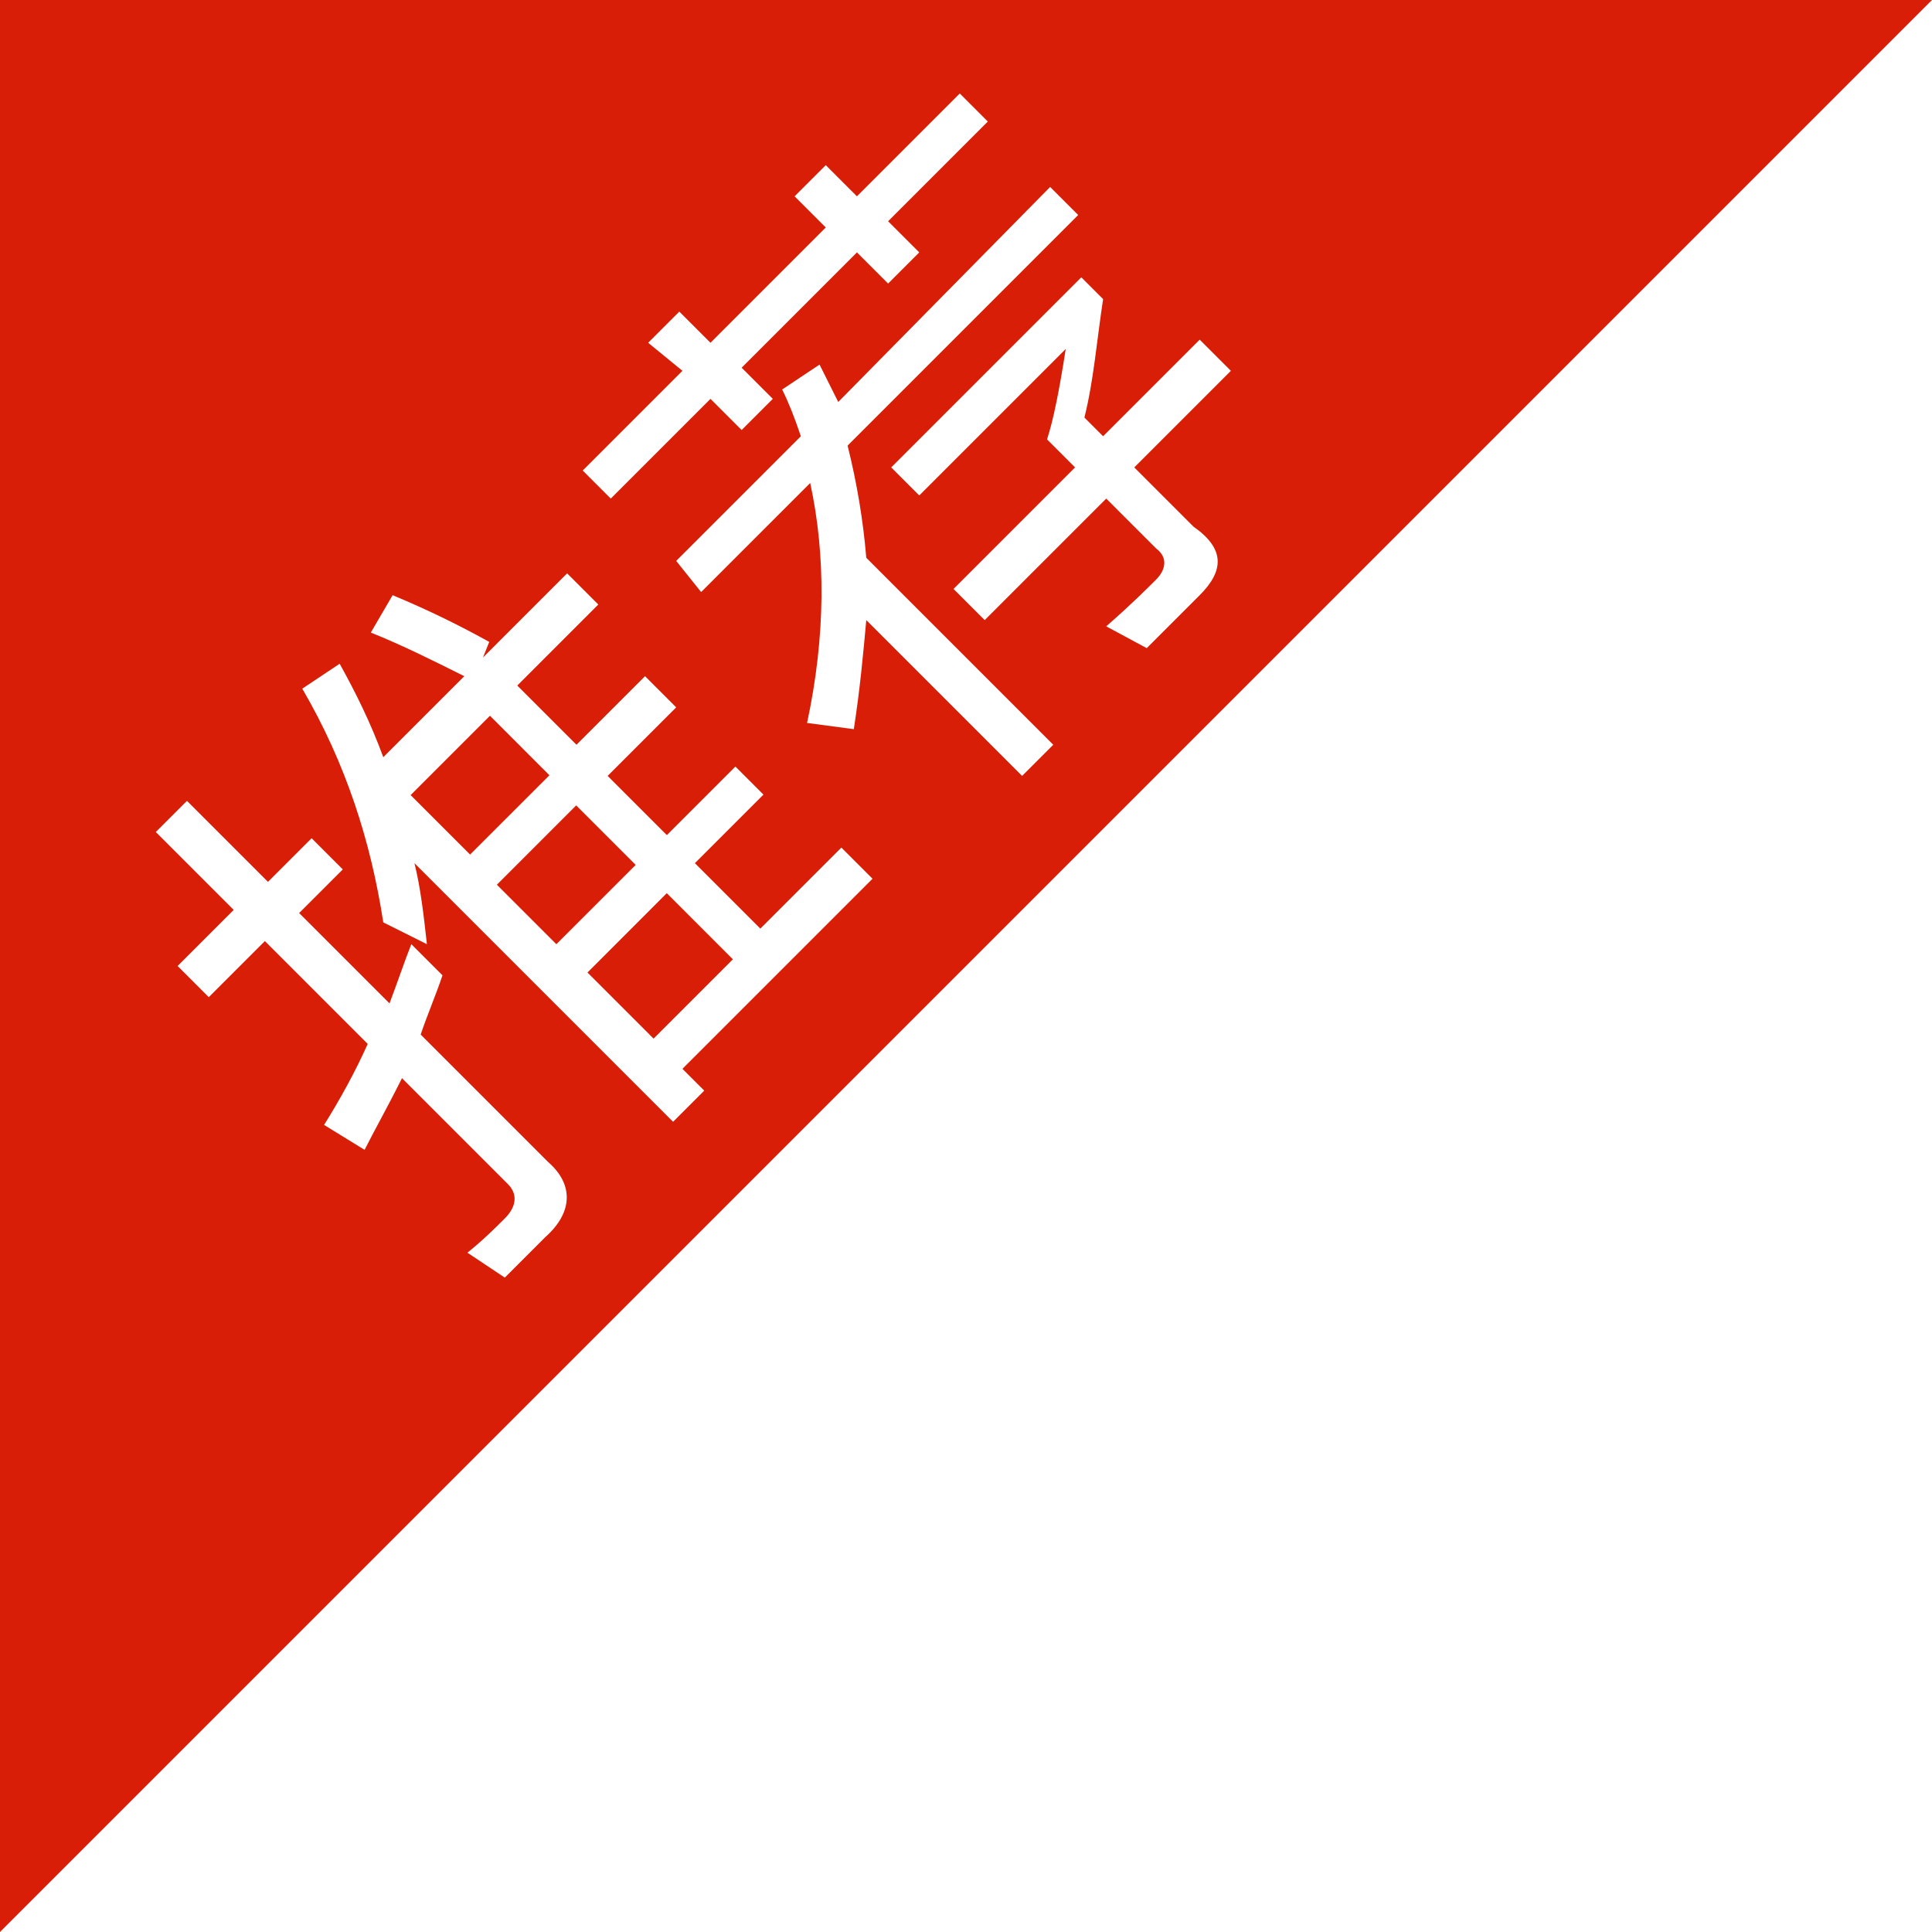 <?xml version="1.0" standalone="no"?><!DOCTYPE svg PUBLIC "-//W3C//DTD SVG 1.1//EN" "http://www.w3.org/Graphics/SVG/1.1/DTD/svg11.dtd"><svg t="1686112498000" class="icon" viewBox="0 0 1024 1024" version="1.1" xmlns="http://www.w3.org/2000/svg" p-id="3903" width="38" height="38" xmlns:xlink="http://www.w3.org/1999/xlink"><path d="M263.35 468.926l42.034-42.05 31.546 31.546-42.05 42.034zM346.409 550.483l-35.031-35.031 42.034-42.05 35.031 35.047zM217.633 421.409l42.05-42.05 31.529 31.546-42.05 42.034z" fill="#d81e06" p-id="3904"></path><path d="M0 0v1024L1024 0H0z m343.535 181.677l16.516-16.516 16.516 16.516 61.11-61.11-16.516-16.516 16.516-16.516 16.516 16.516L508.697 49.548l14.865 14.865-52.852 52.852 16.516 16.516-16.516 16.516-16.516-16.516-61.11 61.11 16.516 16.516-16.516 16.516-16.516-16.516-52.852 52.852-14.865-14.865 52.852-52.852-18.168-14.865z m-54.503 474.013L267.561 677.161l-19.819-13.213c8.258-6.606 14.865-13.213 19.819-18.168 6.606-6.606 6.606-13.213 1.652-18.168l-56.155-56.155c-8.258 16.516-14.865 28.077-19.819 37.987l-21.471-13.213c8.258-13.213 16.516-28.077 23.123-42.942l-54.503-54.503L110.658 528.516l-16.516-16.516 29.729-29.729L82.581 440.981l16.516-16.516 42.942 42.942 23.123-23.123 16.516 16.516-23.123 23.123 47.897 47.897c4.955-13.213 8.258-23.123 11.561-31.381l16.516 16.516c-3.303 9.91-8.258 21.471-11.561 31.381l67.716 67.716c13.213 11.561 13.213 26.426-1.652 39.639z m84.232-77.626l-16.516 16.516-137.084-137.084c3.303 13.213 4.955 28.077 6.606 42.942l-23.123-11.561c-6.606-42.942-19.819-84.232-42.942-123.871l19.819-13.213c8.258 14.865 16.516 31.381 23.123 49.548l42.942-42.942c-16.516-8.258-33.032-16.516-49.548-23.123l11.561-19.819c19.819 8.258 36.335 16.516 51.2 24.774l-3.303 8.258 44.594-44.594 16.516 16.516-42.942 42.942 31.381 31.381 36.335-36.335 16.516 16.516-36.335 36.335 31.381 31.381 36.335-36.335 14.865 14.865-36.335 36.335 34.684 34.684 42.942-42.942 16.516 16.516-100.748 100.748 11.561 11.561z m168.465-166.813l-82.581-82.581c-1.652 18.168-3.303 36.335-6.606 57.806l-24.774-3.303c9.91-46.245 9.91-89.187 1.652-127.174L371.613 313.806l-13.213-16.516 66.065-66.065c-3.303-9.91-6.606-18.168-9.91-24.774l19.819-13.213 4.955 9.91 4.955 9.91L556.594 99.097l14.865 14.865-122.219 122.219c4.955 19.819 8.258 39.639 9.91 59.458l99.097 99.097-16.516 16.516z m94.142-95.794l-28.077 28.077-21.471-11.561c13.213-11.561 21.471-19.819 26.426-24.774 4.955-4.955 6.606-11.561 0-16.516L586.323 264.258l-64.413 64.413-16.516-16.516 64.413-64.413-14.865-14.865c3.303-9.91 6.606-26.426 9.91-47.897l-77.626 77.626-14.865-14.865 100.748-100.748 11.561 11.561c-3.303 21.471-4.955 42.942-9.91 62.761l9.91 9.91 51.2-51.2 16.516 16.516-51.2 51.2 31.381 31.381c16.516 11.561 16.516 23.123 3.303 36.335z" fill="#d81e06" p-id="3905"></path></svg>